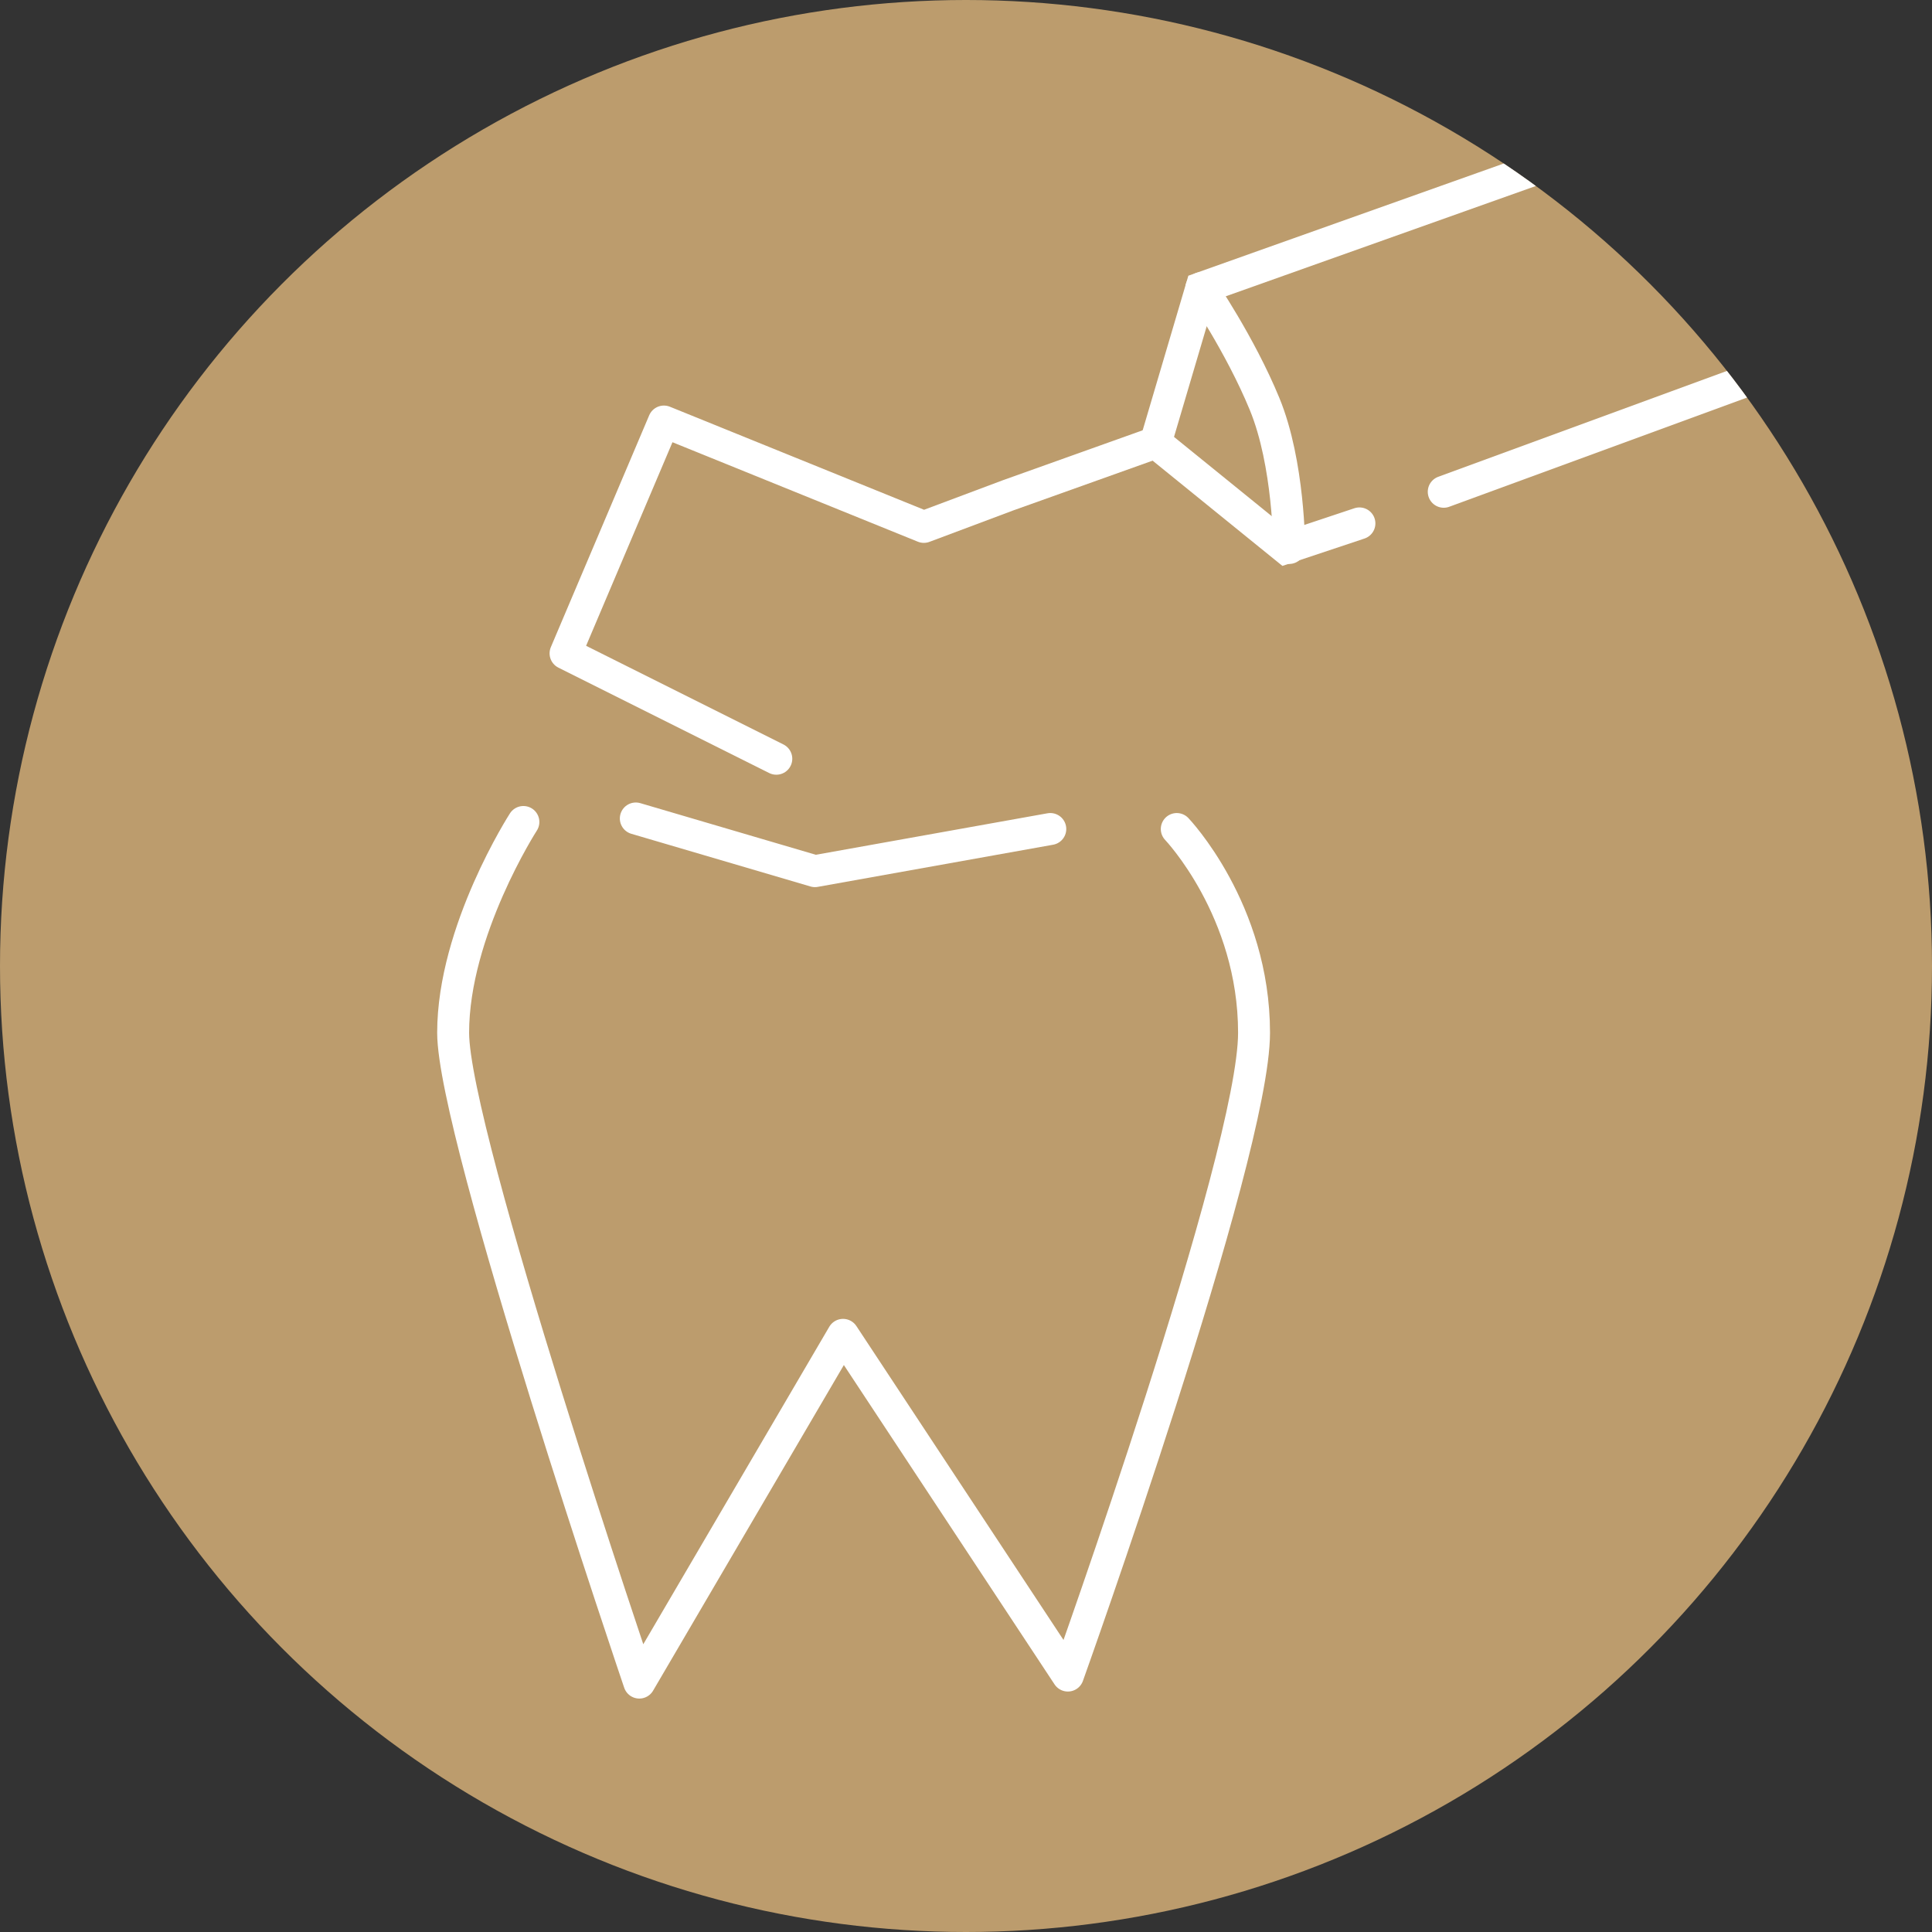 <?xml version="1.0" encoding="utf-8"?>
<svg xmlns="http://www.w3.org/2000/svg" xmlns:xlink="http://www.w3.org/1999/xlink" version="1.1" id="Ebene_1" x="0px" y="0px" viewBox="0 0 55 55" style="enable-background:new 0 0 55 55;" xml:space="preserve" width="115" height="115">
<rect x="0" y="0" width="55" height="55" fill="#333333" stroke="none"/>
<style type="text/css">
	.st0{fill:#BC9C6D;}
	.st1{clip-path:url(#SVGID_00000127747723548297054130000017004743670680539564_);}
	.st2{fill:none;stroke:#FFFFFF;stroke-width:0.909;stroke-linecap:round;stroke-linejoin:round;stroke-miterlimit:10;}
	.st3{fill:none;stroke:#FFFFFF;stroke-width:0.909;stroke-linecap:round;stroke-miterlimit:10;}
</style>
<g>
	<circle class="st0" cx="27.5" cy="27.5" r="27.5"/>
	<g>
		<defs>
			<circle id="SVGID_1_" cx="27.5" cy="27.5" r="27.5"/>
		</defs>
		<clipPath id="SVGID_00000063593169379091275080000011953818203871593368_">
			<use xlink:href="#SVGID_1_" style="overflow:visible;"/>
		</clipPath>
		<g style="clip-path:url(#SVGID_00000063593169379091275080000011953818203871593368_);">
			<g>
				<g>
					<polyline class="st2" points="22.1,21.6 16.1,18.6 18.9,12 26.3,15 28.7,14.1 32.9,12.6      "/>
					<polyline class="st3" points="32.9,12.6 34.2,8.2 44.6,4.5 47.9,3.4 50.8,2.3      "/>
					<line class="st3" x1="41.1" y1="14" x2="53.1" y2="9.6"/>
					<polyline class="st3" points="32.9,12.6 36.6,15.6 38.7,14.9      "/>
					<path class="st2" d="M34.2,8.2c0,0,1.1,1.6,1.8,3.3s0.7,4.1,0.7,4.1"/>
				</g>
			</g>
			<g>
				<path class="st2" d="M14.9,23.4c0,0-2,3.1-2,6s5.3,18.5,5.3,18.5L24,38l6.4,9.7c0,0,5.3-14.8,5.3-18.3s-2.2-5.8-2.2-5.8"/>
				<polyline class="st2" points="18.1,23.3 23.2,24.8 29.9,23.6     "/>
			</g>
		</g>
	</g>
</g>
</svg>
